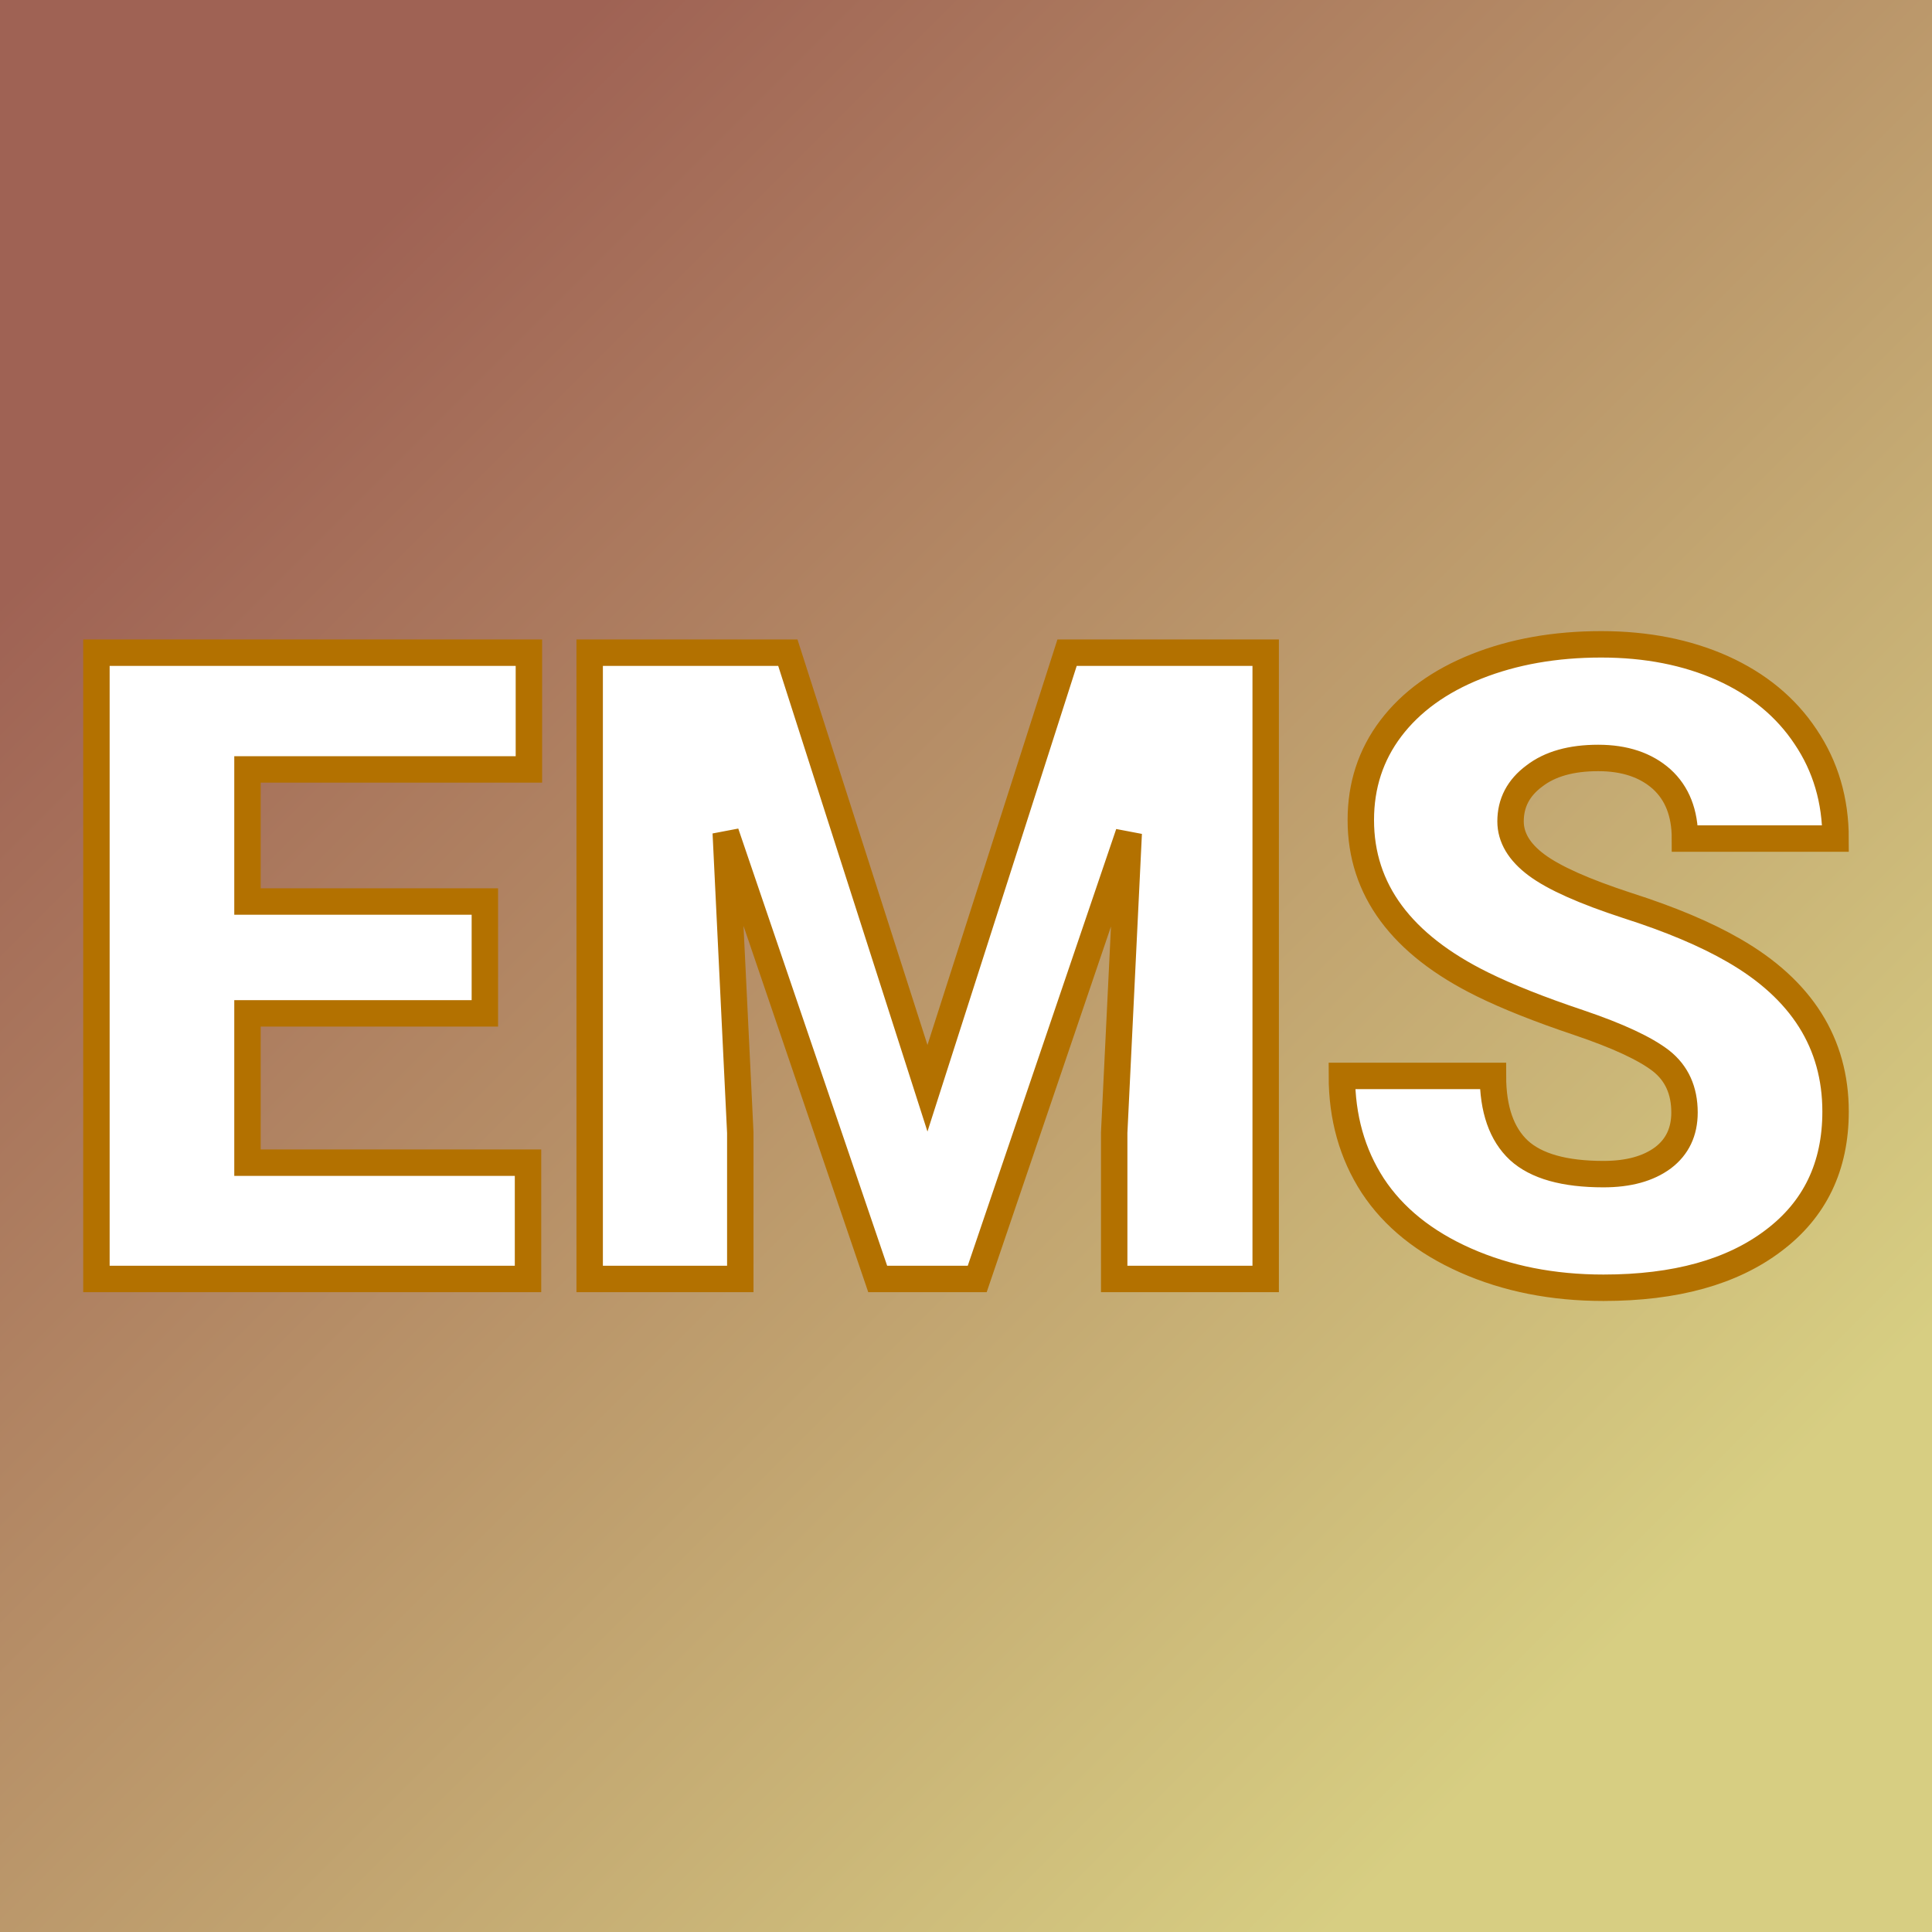 <?xml version="1.0" encoding="UTF-8"?> <svg xmlns="http://www.w3.org/2000/svg" xmlns:xlink="http://www.w3.org/1999/xlink" version="1.1" viewBox="0 0 200 200"><rect x="0" y="0" width="200" height="200" fill="#333333" stroke="none"/><rect width="200" height="200" fill="url('#gradient')"></rect><defs><linearGradient id="gradient" gradientTransform="rotate(45 0.5 0.5)"><stop offset="0%" stop-color="#9f6254"></stop><stop offset="100%" stop-color="#d7ce82"></stop></linearGradient></defs><g><g fill="#ffffff" transform="matrix(4.559,0,0,4.559,5.104,132.396)" stroke="#b37100" stroke-width="0.6"><path d="M9.89-8.57L9.89-6.03L4.50-6.03L4.50-2.64L10.87-2.64L10.87 0L1.07 0L1.07-14.22L10.89-14.22L10.89-11.57L4.50-11.57L4.50-8.57L9.89-8.57ZM12.27-14.22L16.77-14.22L19.94-4.33L23.11-14.22L27.62-14.22L27.62 0L24.18 0L24.18-3.32L24.51-10.12L21.07 0L18.81 0L15.36-10.13L15.69-3.32L15.69 0L12.27 0L12.27-14.22ZM37.13-3.78L37.13-3.78Q37.13-4.53 36.60-4.95Q36.06-5.37 34.73-5.82Q33.39-6.27 32.54-6.69L32.54-6.69Q29.78-8.05 29.78-10.42L29.78-10.42Q29.78-11.60 30.46-12.50Q31.15-13.41 32.41-13.91Q33.67-14.41 35.24-14.41L35.24-14.41Q36.78-14.41 37.99-13.87Q39.21-13.32 39.88-12.31Q40.56-11.30 40.56-10L40.56-10L37.14-10Q37.14-10.87 36.61-11.35Q36.07-11.83 35.17-11.83L35.17-11.83Q34.25-11.83 33.72-11.42Q33.18-11.02 33.18-10.39L33.18-10.39Q33.18-9.84 33.77-9.40Q34.36-8.96 35.83-8.48Q37.30-8.01 38.25-7.46L38.25-7.46Q40.56-6.13 40.56-3.80L40.56-3.80Q40.56-1.93 39.15-0.87Q37.74 0.20 35.29 0.20L35.29 0.20Q33.56 0.20 32.16-0.42Q30.76-1.04 30.05-2.12Q29.35-3.20 29.35-4.61L29.35-4.61L32.78-4.61Q32.78-3.47 33.37-2.92Q33.96-2.38 35.29-2.38L35.29-2.38Q36.14-2.38 36.64-2.75Q37.13-3.12 37.13-3.78Z"></path></g></g></svg> 